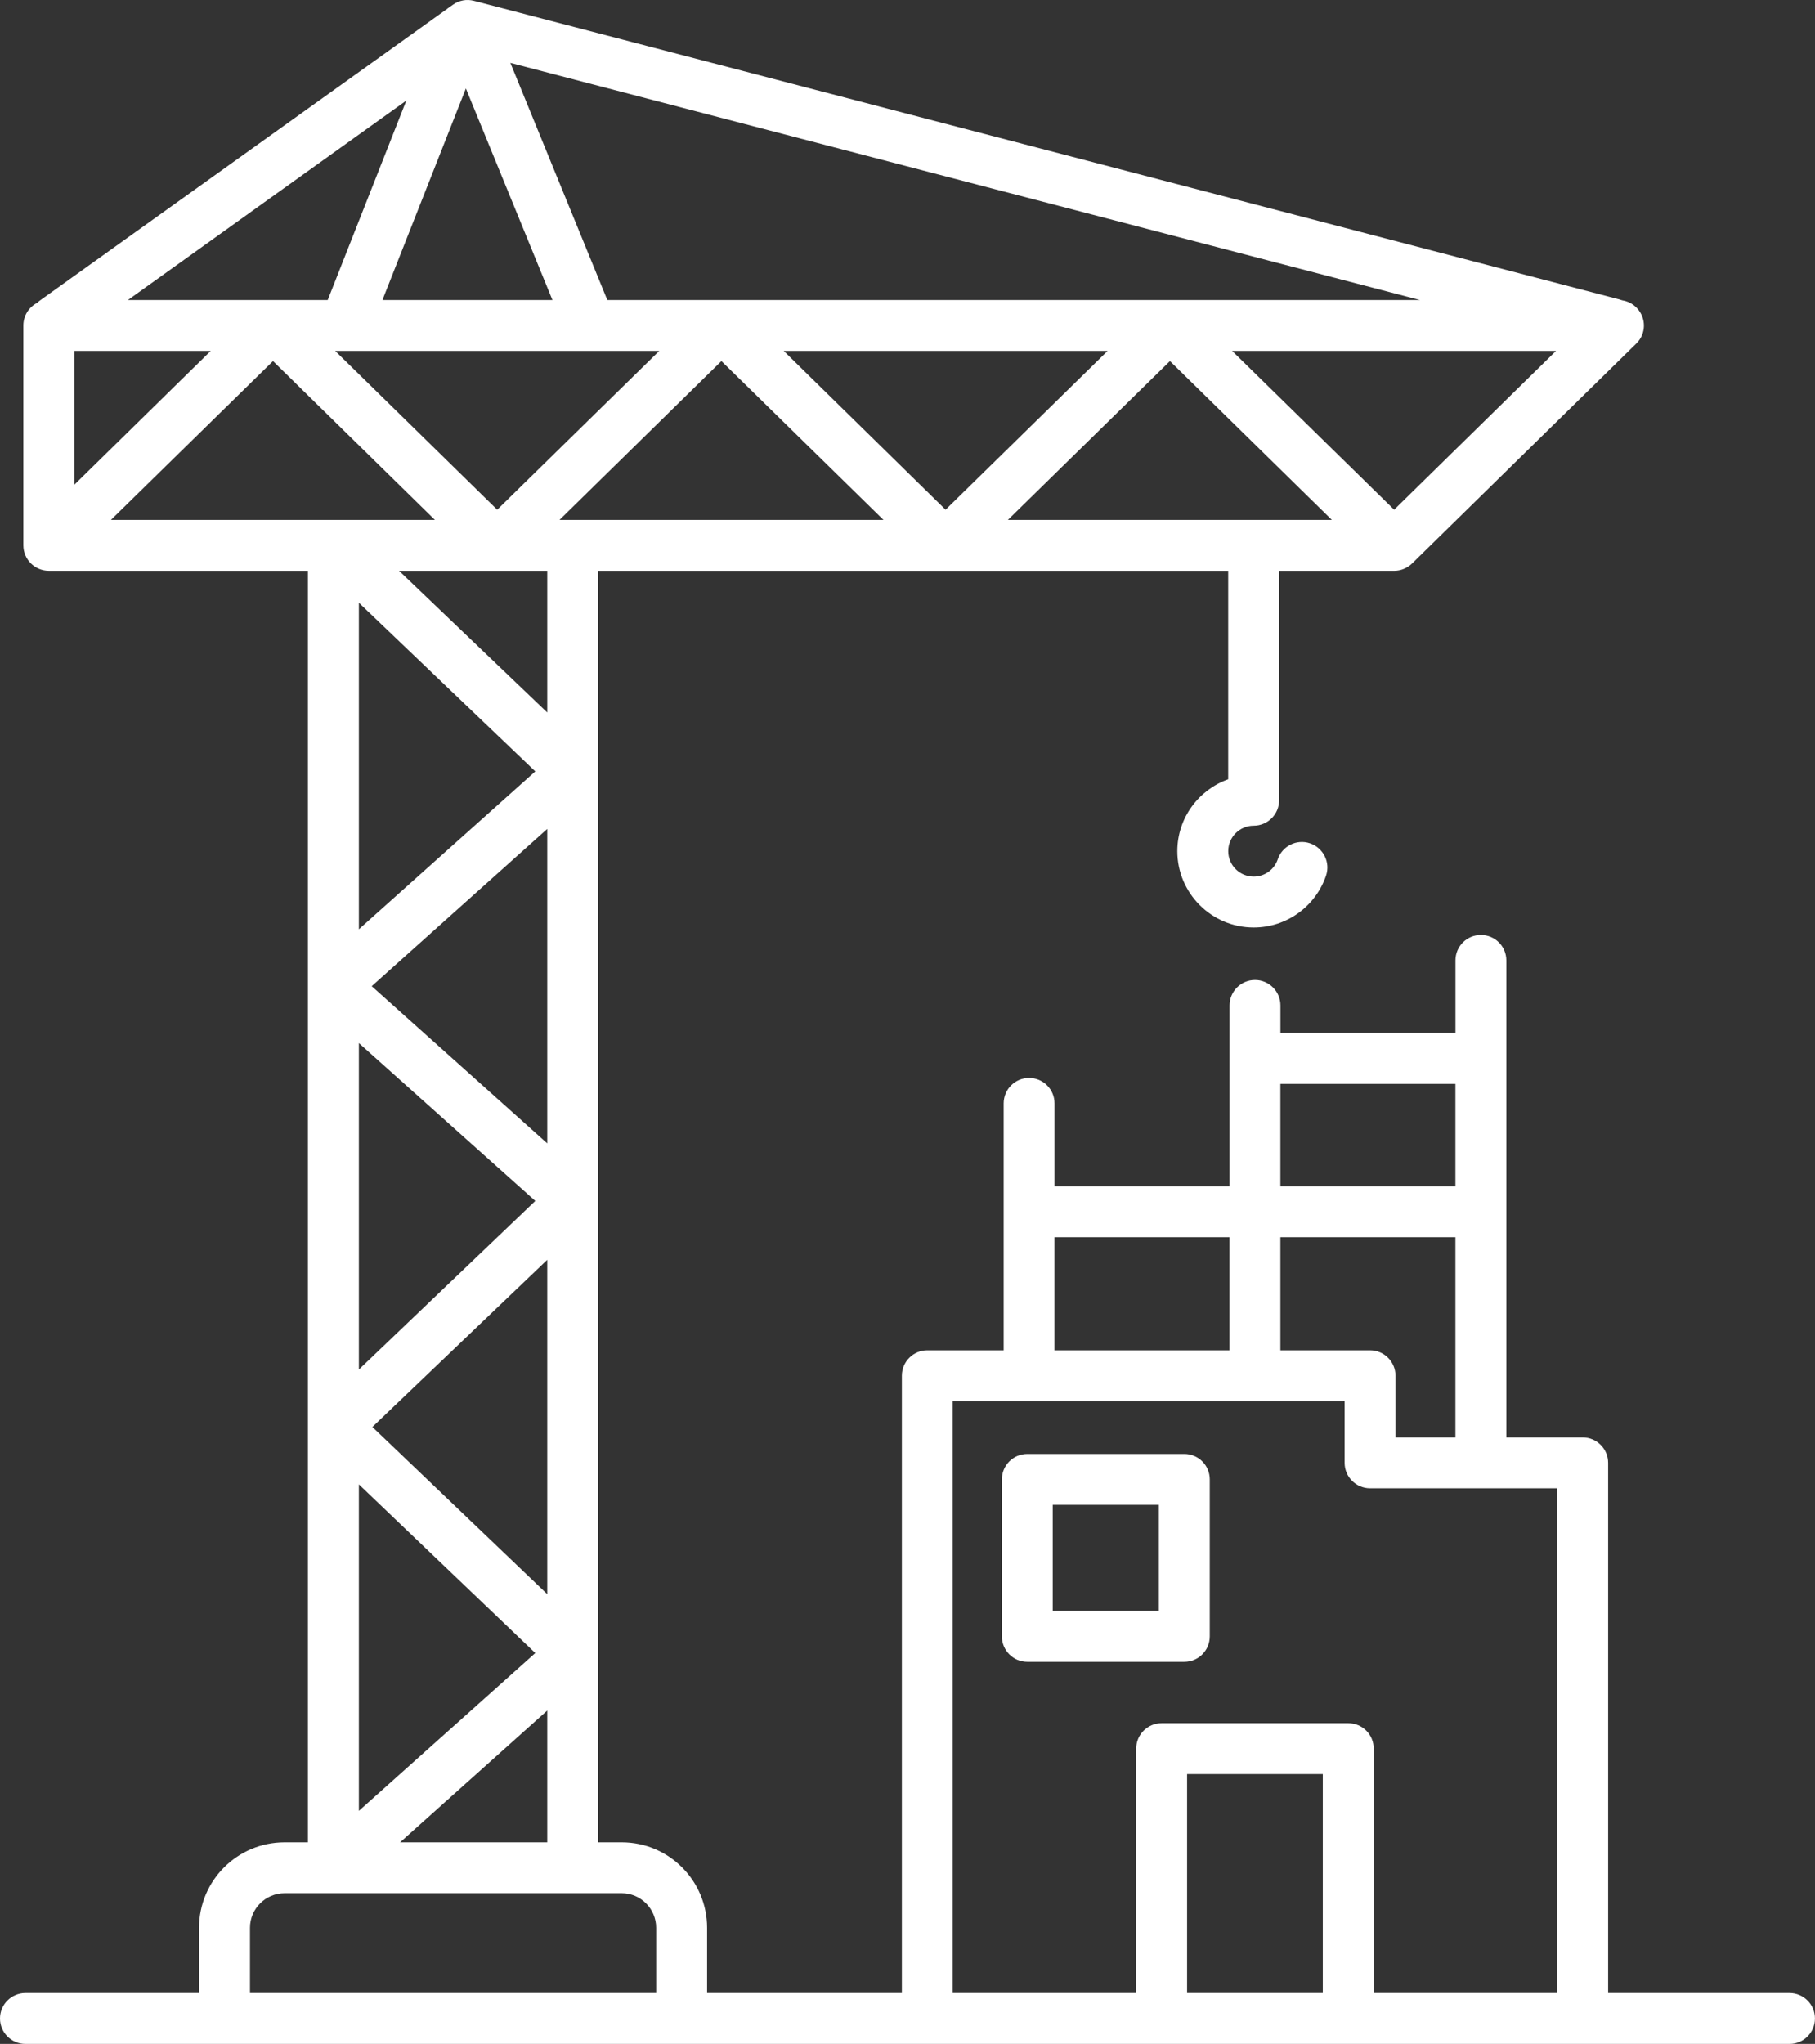 <?xml version="1.0" encoding="UTF-8"?>
<svg id="Layer_2" data-name="Layer 2" xmlns="http://www.w3.org/2000/svg" viewBox="0 0 428.08 482">
  <rect x="0" y="0" width="428.08" height="482" fill="#333333" stroke="none"/>
  <defs>
    <style>
      .cls-1 {
        fill: #fff;
        fill-rule: evenodd;
      }
    </style>
  </defs>
  <g id="Layer_1-2" data-name="Layer 1">
    <path class="cls-1" d="M248.3,354.87h25.03v25.02h-25.03v-25.02h0ZM279.33,391.89c3.31,0,6-2.68,6-6v-37.02c0-3.32-2.69-6-6-6h-37.03c-3.31,0-6,2.68-6,6v37.02c0,3.32,2.69,6,6,6h37.03ZM58.96,454.61c0-4.49,3.67-8.15,8.17-8.15h79.5c4.49,0,8.13,3.66,8.13,8.15v15.39H58.96v-15.39h0ZM328.82,120.2l-38.22-37.45h76.4l-38.18,37.45h0ZM129.07,168.02l-34.95-33.42h34.95v33.42h0ZM126.25,389.82l-41.61,37.22v-76.99l41.61,39.77h0ZM84.64,219.14l41.61-37.23-41.61-39.77v77h0ZM129.07,269.63l-41.4-37.07,41.4-37.08v74.15h0ZM129.07,297.09l-41.24,39.42,41.24,39.42v-78.84h0ZM84.64,245.98v76.99l41.61-39.77-41.61-37.22h0ZM64.39,85.15l38.18,37.45H26.17l38.22-37.45h0ZM17.52,82.75v31.57l32.18-31.57H17.52ZM77.29,70.75H30.17L95.83,23.72l-18.54,47.03h0ZM143.24,70.75l-22.87-55.92,214.53,55.92h-191.66ZM184.84,82.75h76.4l-38.22,37.45-38.18-37.45h0ZM90.2,70.75h40.1l-20.42-49.89-19.68,49.89h0ZM81.34,82.75h-2.29l38.22,37.45,38.22-37.45h-74.15ZM131.97,122.6h76.4l-38.22-37.45-38.18,37.45h0ZM237.72,122.6h76.4l-38.18-37.45-38.22,37.45h0ZM94.36,434.46h34.71v-31.08l-34.71,31.08h0ZM311.99,470h-32.01v-51.64h32.01v51.64h0ZM224.7,330.43v139.57h43.28v-57.64c0-3.32,2.69-6,6-6h44.02c3.31,0,6,2.68,6,6v57.64h43.28v-119.03h-44.14c-3.31,0-6-2.68-6-6v-14.54h-92.44ZM248.71,291.76h41.28v26.67h-41.28v-26.67h0ZM301.99,255.6h41.28v24.16h-41.28v-24.16h0ZM329.14,338.97v-14.54c0-3.31-2.69-6-6-6h-21.15v-26.67h41.28v47.21h-14.13ZM422.08,470h-42.79v-125.03c0-3.31-2.69-6-6-6h-18.01v-112.49c0-3.32-2.69-6-6-6s-6,2.68-6,6v17.12h-41.28v-6.5c0-3.31-2.69-6-6-6s-6,2.69-6,6v42.66h-41.28v-19.56c0-3.32-2.69-6-6-6s-6,2.68-6,6v58.23h-18.01c-3.31,0-6,2.69-6,6v145.57h-45.94v-15.39c0-11.11-9.02-20.15-20.13-20.15h-5.55V134.6h148.59v49.17c-6.98,2.48-12,9.13-12,16.95,0,9.92,8.08,18,18.01,18,7.72,0,14.58-4.92,17.07-12.24,1.06-3.14-.65-6.55-3.8-7.61-3.1-1.05-6.53.63-7.59,3.77-.82,2.44-3.1,4.08-5.68,4.08-3.31,0-6-2.69-6-6s2.69-6,6-6,6-2.69,6-6v-54.12h27.15c.37,0,.78-.03,1.14-.11h0c.41-.08.78-.19,1.1-.33.04-.01.04-.02.08-.03.33-.14.65-.32.98-.53.04,0,.04-.03.08-.04.29-.2.57-.42.82-.67l52.88-51.86c1.76-1.7,2.29-4.29,1.35-6.55-.82-1.99-2.61-3.36-4.7-3.67-.2-.07-.41-.14-.61-.2L111.8.2c-1.72-.46-3.55-.12-4.98.92l-1.31.92v.02L9.43,70.85c-.24.18-.45.37-.65.56-1.96,1-3.27,3.01-3.27,5.34v51.85c0,3.32,2.69,6,6,6h61.12v299.86h-5.51c-11.15,0-20.17,9.04-20.17,20.15v15.39H6c-3.31,0-6,2.69-6,6s2.69,6,6,6h416.07c3.31,0,6-2.69,6-6s-2.69-6-6-6Z"/>
  </g>
</svg>